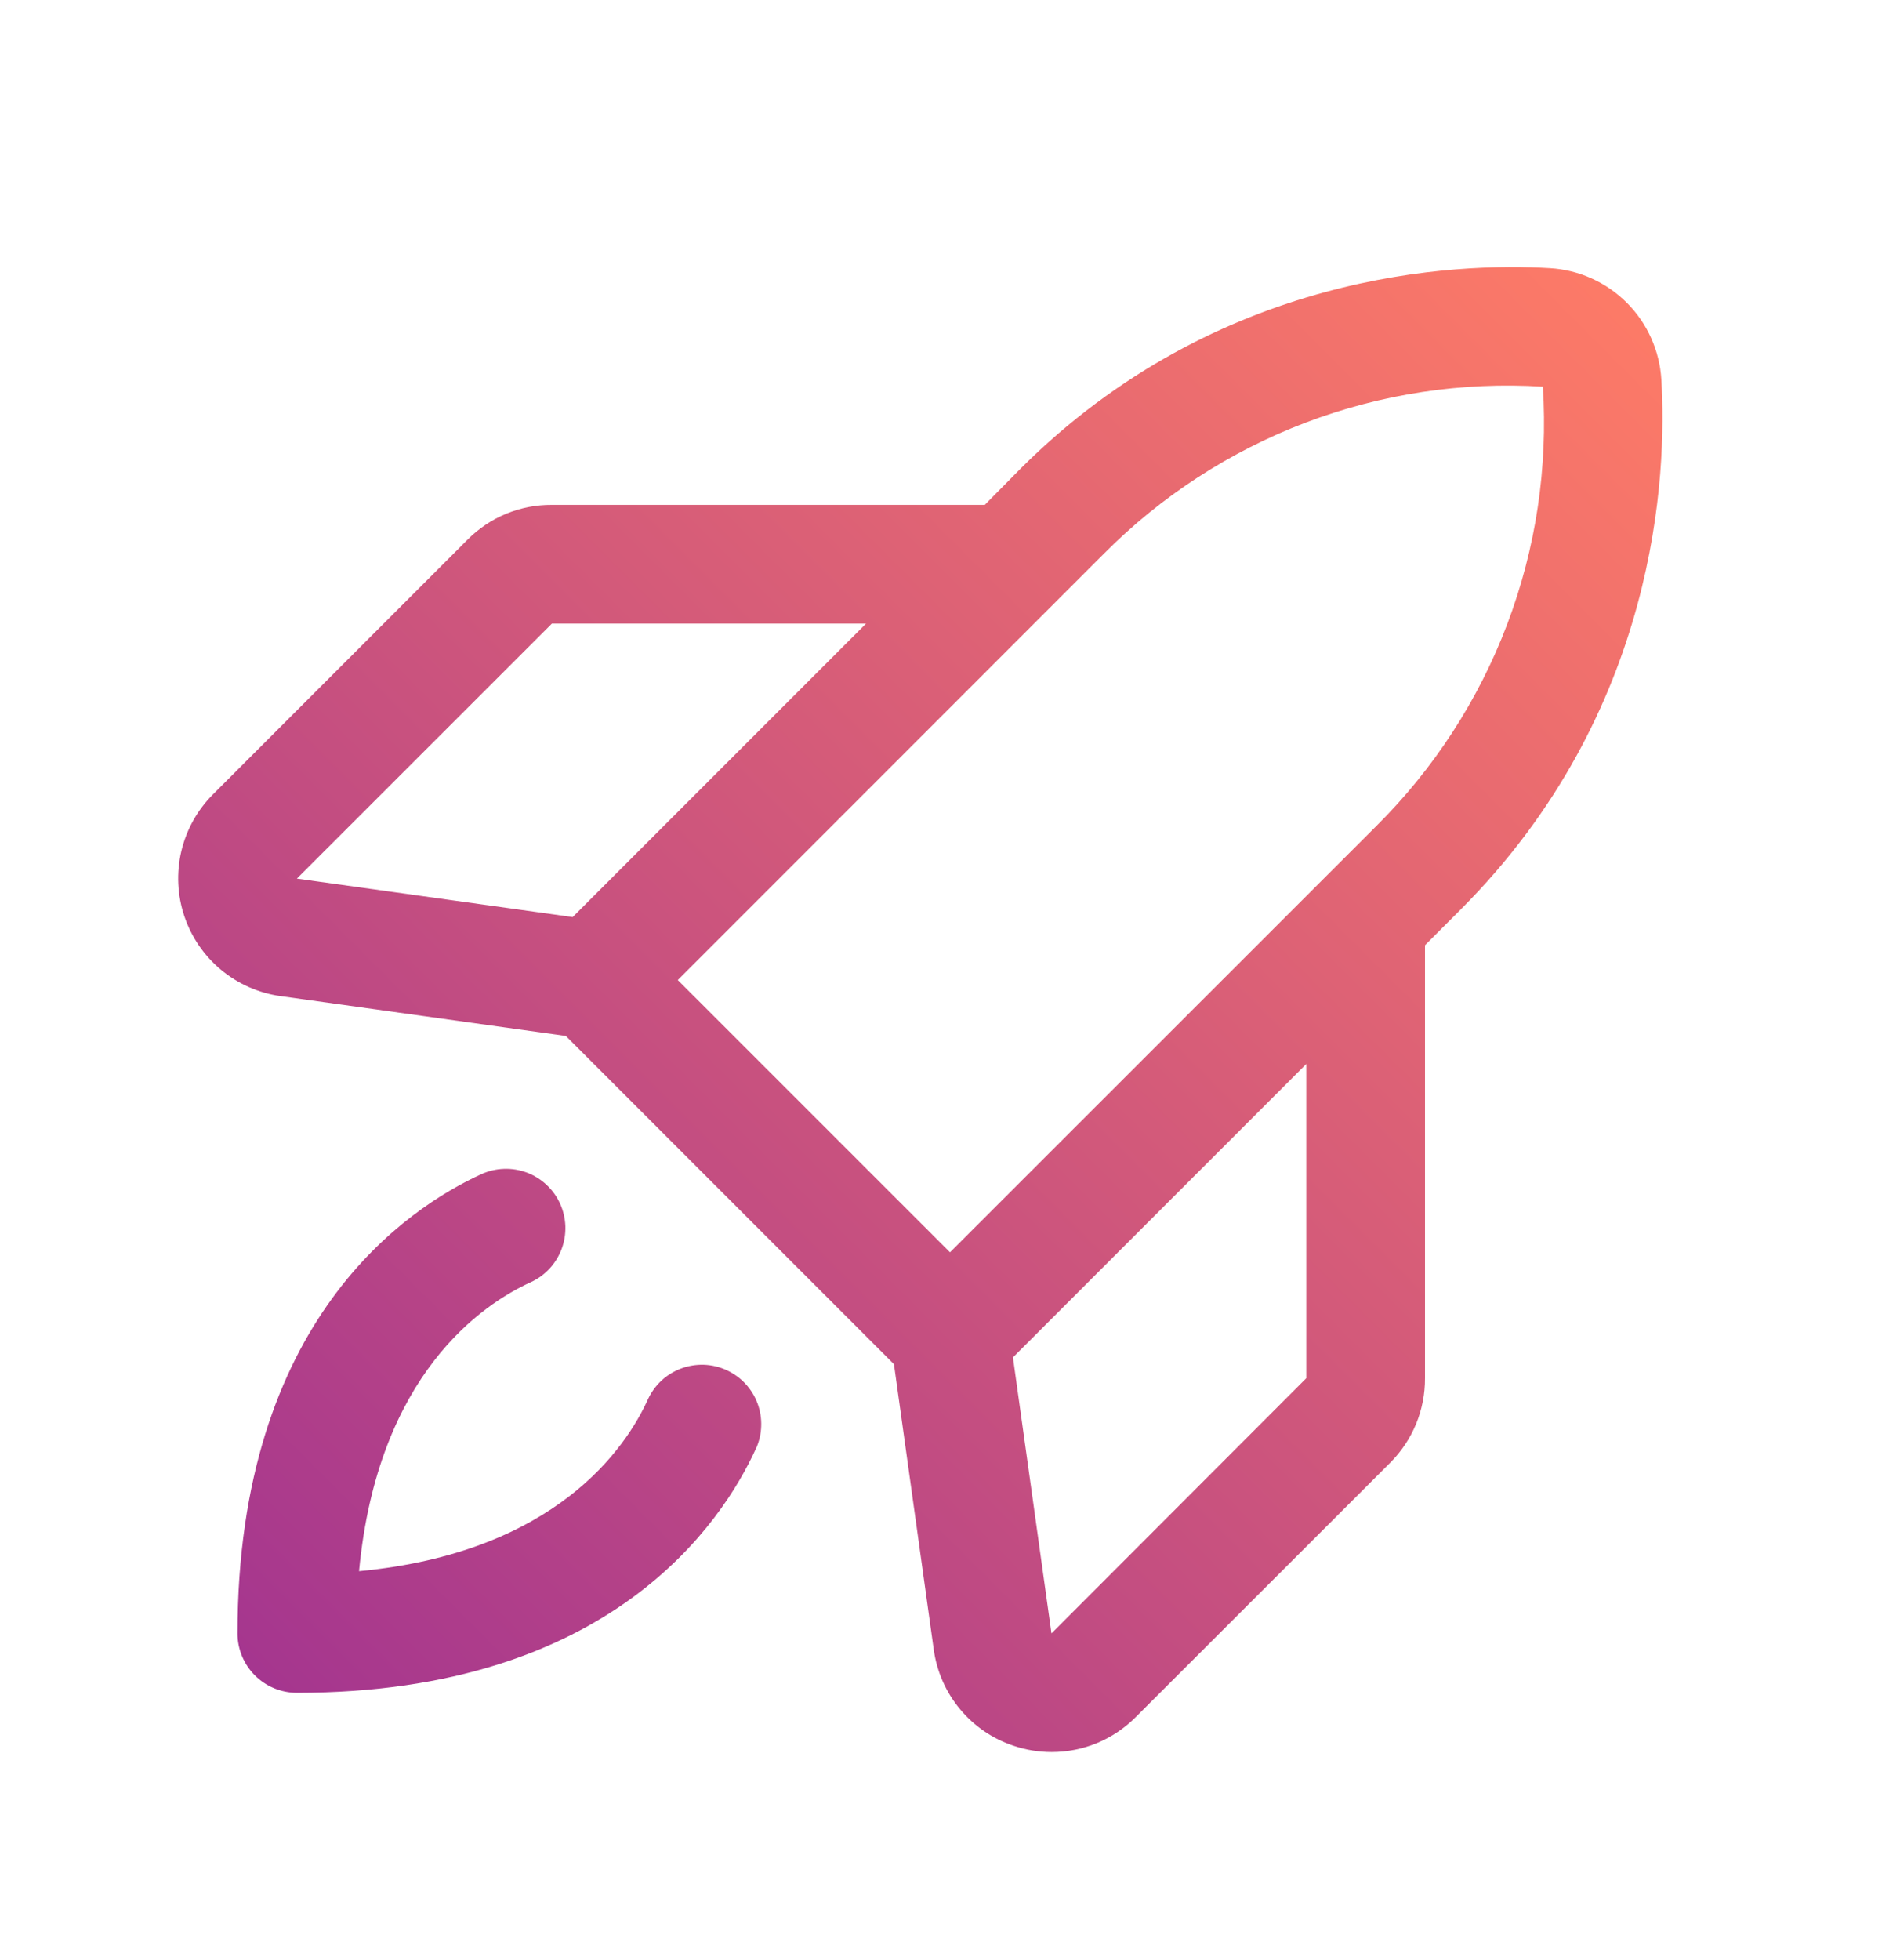 <svg width="32" height="33" viewBox="0 0 32 33" fill="none" xmlns="http://www.w3.org/2000/svg">
<path d="M27.981 6.39C27.951 5.902 27.744 5.442 27.399 5.097C27.053 4.751 26.594 4.544 26.106 4.515C24.534 4.421 20.515 4.565 17.18 7.898L16.586 8.5H9.295C9.031 8.498 8.77 8.549 8.526 8.649C8.282 8.75 8.061 8.898 7.875 9.085L3.587 13.374C3.324 13.637 3.14 13.968 3.054 14.33C2.969 14.692 2.986 15.07 3.104 15.423C3.222 15.775 3.435 16.088 3.721 16.326C4.007 16.564 4.353 16.718 4.721 16.77L9.53 17.441L15.056 22.967L15.727 27.778C15.779 28.146 15.932 28.493 16.171 28.778C16.409 29.064 16.722 29.277 17.075 29.393C17.28 29.462 17.495 29.497 17.712 29.497C17.975 29.497 18.235 29.446 18.477 29.346C18.719 29.245 18.939 29.098 19.125 28.912L23.415 24.625C23.602 24.438 23.749 24.217 23.85 23.973C23.95 23.73 24.001 23.468 24 23.204V15.913L24.596 15.317C27.931 11.982 28.075 7.963 27.981 6.39ZM9.295 10.499H14.586L9.645 15.44L5 14.792L9.295 10.499ZM18.596 9.318C19.557 8.351 20.713 7.601 21.987 7.116C23.261 6.632 24.624 6.425 25.985 6.51C26.072 7.871 25.868 9.235 25.384 10.511C24.901 11.786 24.15 12.943 23.182 13.905L16 21.084L11.415 16.5L18.596 9.318ZM22 23.204L17.709 27.5L17.06 22.853L22 17.913V23.204ZM12.73 24.392C12.167 25.625 10.286 28.5 5 28.5C4.735 28.5 4.48 28.394 4.293 28.207C4.105 28.019 4 27.765 4 27.5C4 22.213 6.875 20.332 8.107 19.768C8.227 19.714 8.356 19.683 8.487 19.679C8.618 19.674 8.749 19.695 8.872 19.741C8.995 19.787 9.108 19.857 9.204 19.947C9.3 20.036 9.378 20.144 9.432 20.263C9.487 20.383 9.517 20.512 9.522 20.643C9.526 20.774 9.505 20.905 9.459 21.028C9.413 21.151 9.343 21.264 9.254 21.36C9.164 21.456 9.057 21.534 8.937 21.588C8.133 21.954 6.36 23.133 6.047 26.452C9.366 26.14 10.547 24.366 10.911 23.562C10.966 23.442 11.043 23.335 11.139 23.245C11.235 23.156 11.348 23.086 11.471 23.04C11.594 22.994 11.725 22.973 11.856 22.977C11.987 22.982 12.117 23.012 12.236 23.067C12.355 23.122 12.463 23.199 12.553 23.295C12.642 23.391 12.712 23.504 12.758 23.627C12.804 23.75 12.825 23.881 12.82 24.012C12.816 24.143 12.786 24.273 12.731 24.392H12.73Z" fill="url(#paint0_linear_1421_66182)"/>
<defs>
<linearGradient id="paint0_linear_1421_66182" x1="3.001" y1="29.497" x2="28.002" y2="4.499" gradientUnits="userSpaceOnUse">
<stop stop-color="#A03291"/>
<stop offset="1" stop-color="#FF7C66"/>
</linearGradient>
</defs>
</svg>

